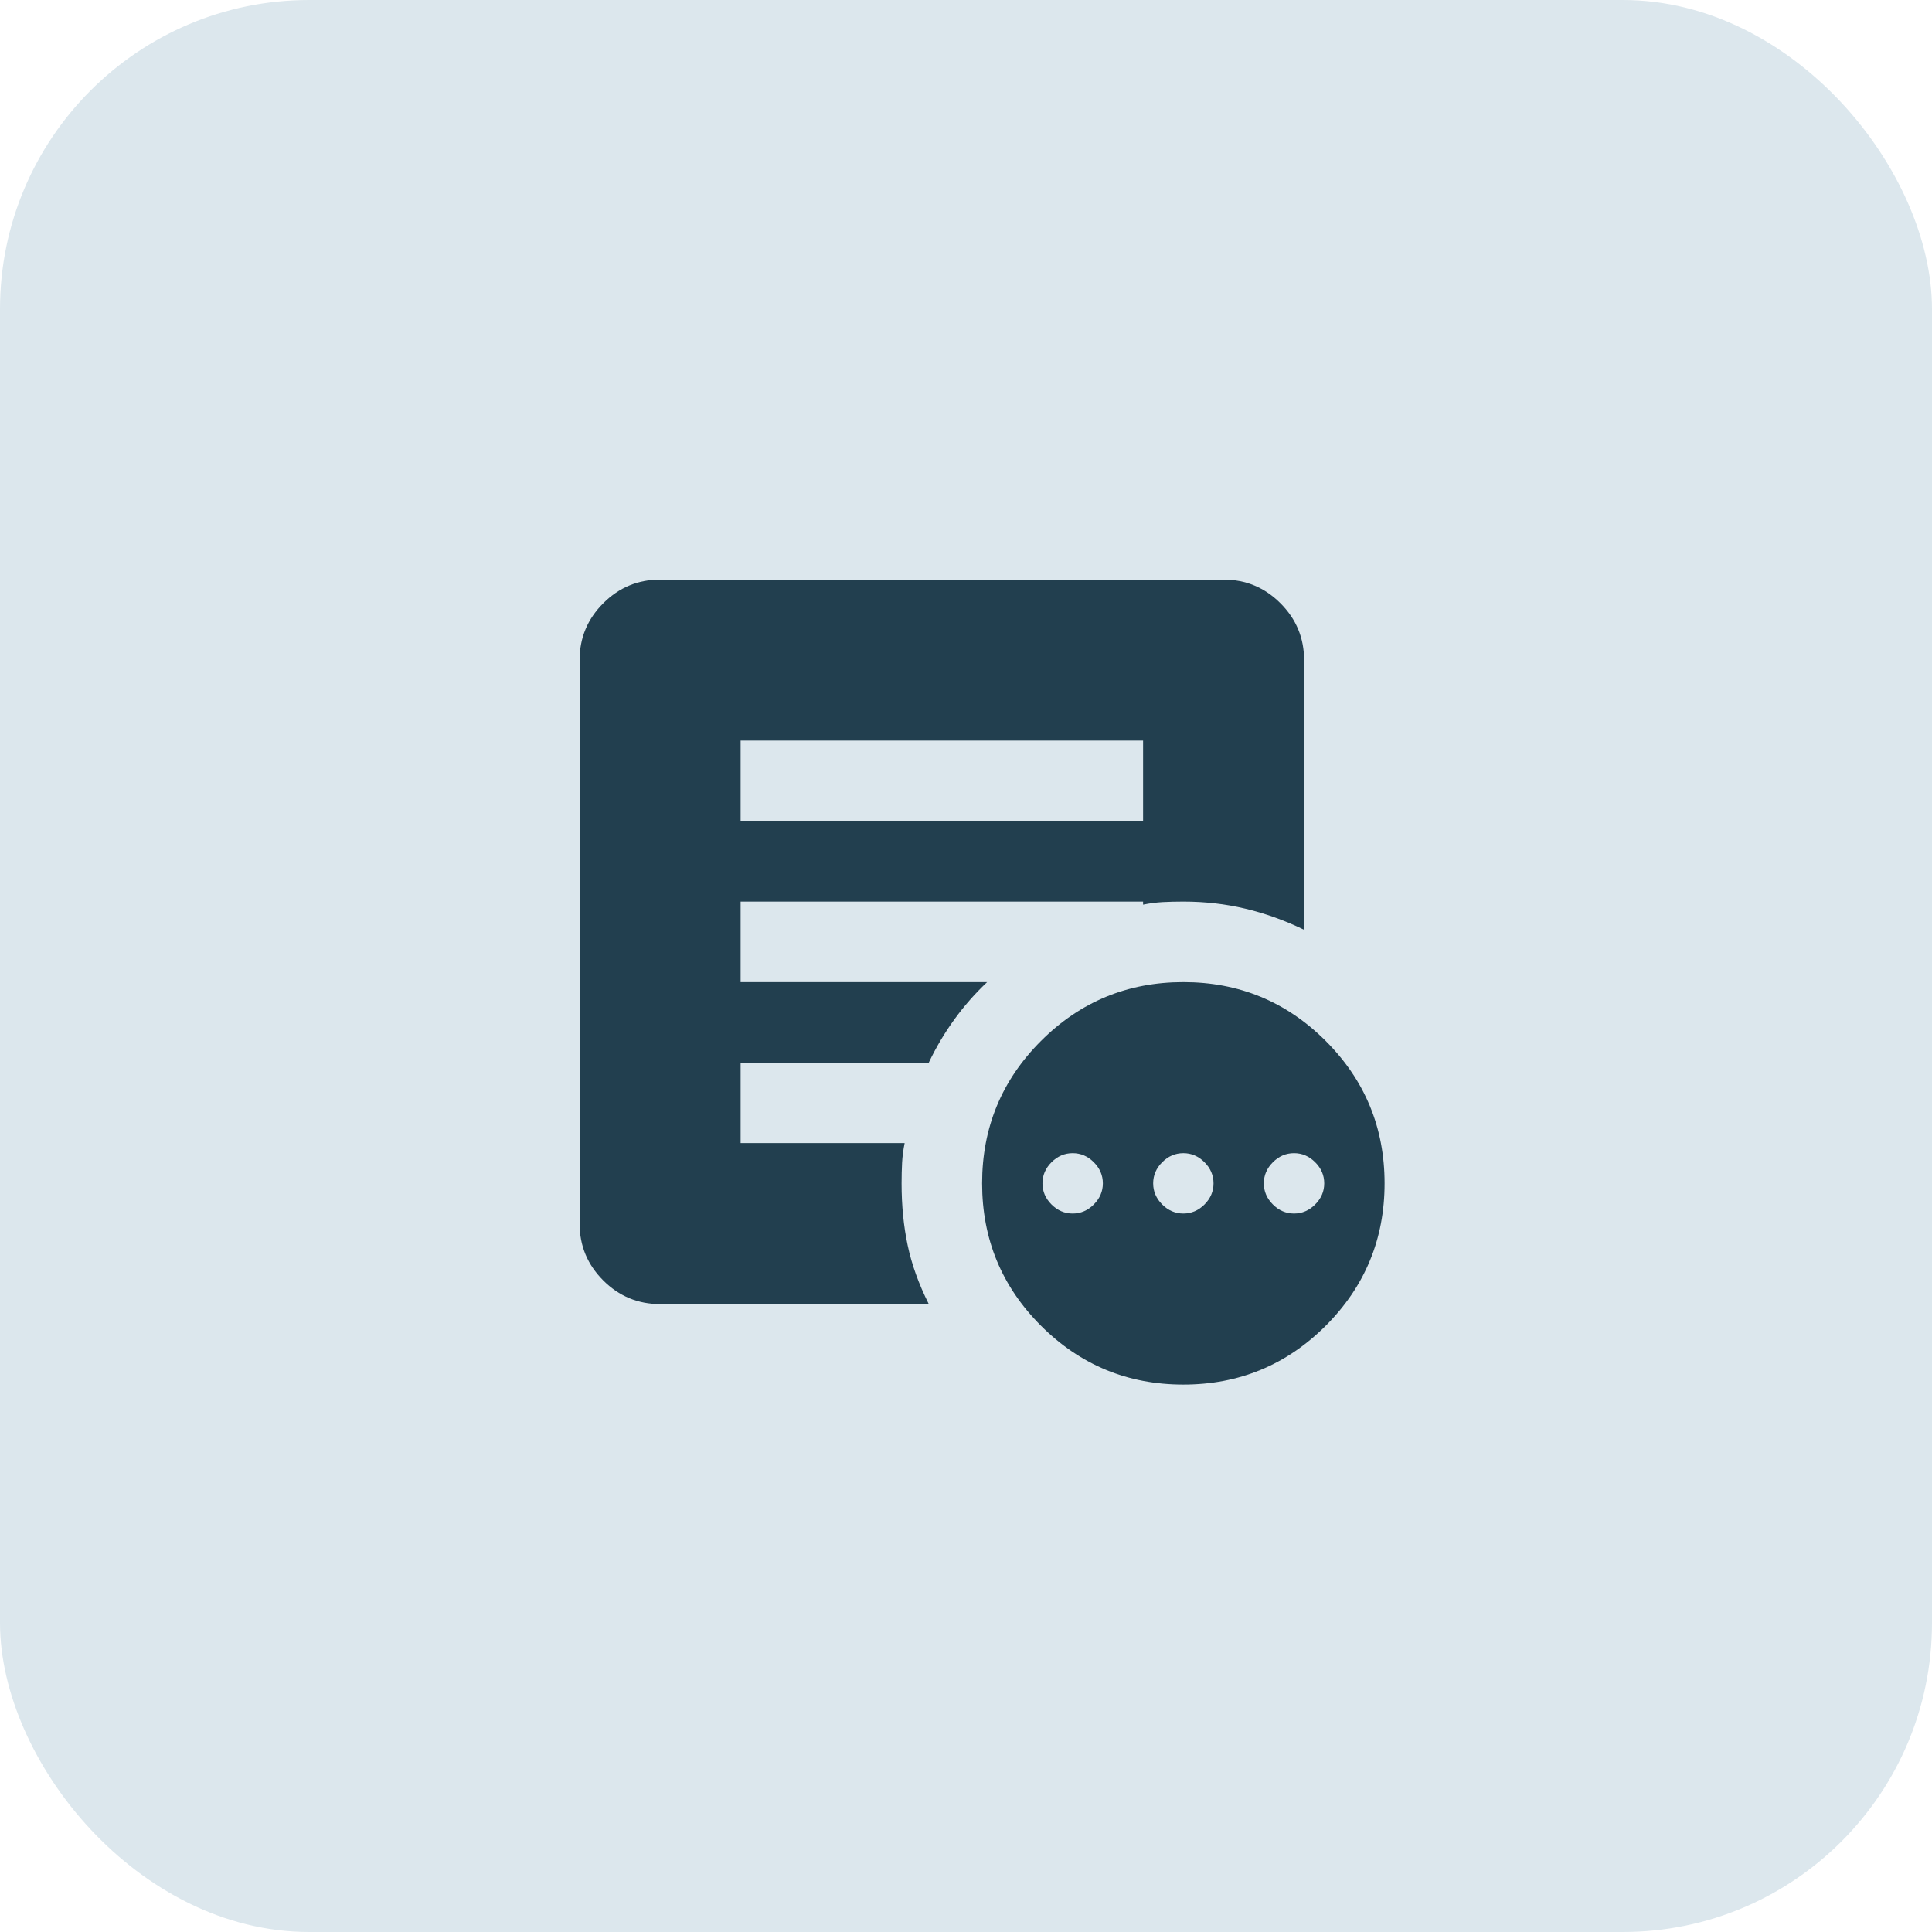<svg width="50" height="50" viewBox="0 0 50 50" fill="none" xmlns="http://www.w3.org/2000/svg">
<rect width="50" height="50" rx="8" fill="#DCE7ED"/>
<path d="M27.76 31.406C27.969 31.406 28.151 31.328 28.307 31.172C28.463 31.016 28.542 30.833 28.542 30.625C28.542 30.417 28.463 30.234 28.307 30.078C28.151 29.922 27.969 29.844 27.76 29.844C27.552 29.844 27.37 29.922 27.213 30.078C27.057 30.234 26.979 30.417 26.979 30.625C26.979 30.833 27.057 31.016 27.213 31.172C27.37 31.328 27.552 31.406 27.76 31.406ZM30.625 31.406C30.833 31.406 31.016 31.328 31.172 31.172C31.328 31.016 31.406 30.833 31.406 30.625C31.406 30.417 31.328 30.234 31.172 30.078C31.016 29.922 30.833 29.844 30.625 29.844C30.417 29.844 30.234 29.922 30.078 30.078C29.922 30.234 29.844 30.417 29.844 30.625C29.844 30.833 29.922 31.016 30.078 31.172C30.234 31.328 30.417 31.406 30.625 31.406ZM33.49 31.406C33.698 31.406 33.88 31.328 34.036 31.172C34.193 31.016 34.271 30.833 34.271 30.625C34.271 30.417 34.193 30.234 34.036 30.078C33.88 29.922 33.698 29.844 33.49 29.844C33.281 29.844 33.099 29.922 32.943 30.078C32.786 30.234 32.708 30.417 32.708 30.625C32.708 30.833 32.786 31.016 32.943 31.172C33.099 31.328 33.281 31.406 33.49 31.406ZM30.625 35.833C29.184 35.833 27.956 35.325 26.94 34.31C25.924 33.294 25.417 32.066 25.417 30.625C25.417 29.184 25.924 27.956 26.94 26.94C27.956 25.924 29.184 25.417 30.625 25.417C32.066 25.417 33.294 25.924 34.31 26.94C35.325 27.956 35.833 29.184 35.833 30.625C35.833 32.066 35.325 33.294 34.31 34.31C33.294 35.325 32.066 35.833 30.625 35.833ZM19.167 21.25H29.583V19.167H19.167V21.25ZM24.037 33.75H17.083C16.51 33.75 16.02 33.546 15.612 33.138C15.204 32.73 15 32.24 15 31.667V17.083C15 16.51 15.204 16.02 15.612 15.612C16.02 15.204 16.51 15 17.083 15H31.667C32.24 15 32.73 15.204 33.138 15.612C33.546 16.02 33.75 16.51 33.75 17.083V24.062C33.246 23.819 32.739 23.637 32.227 23.516C31.714 23.394 31.18 23.333 30.625 23.333C30.434 23.333 30.256 23.338 30.091 23.346C29.926 23.355 29.757 23.377 29.583 23.412V23.333H19.167V25.417H25.547C25.234 25.712 24.952 26.033 24.701 26.38C24.449 26.727 24.227 27.101 24.037 27.5H19.167V29.583H23.412C23.377 29.757 23.355 29.926 23.346 30.091C23.338 30.256 23.333 30.434 23.333 30.625C23.333 31.198 23.385 31.732 23.49 32.227C23.594 32.721 23.776 33.229 24.037 33.75Z" fill="#223F4F"/>
</svg>
